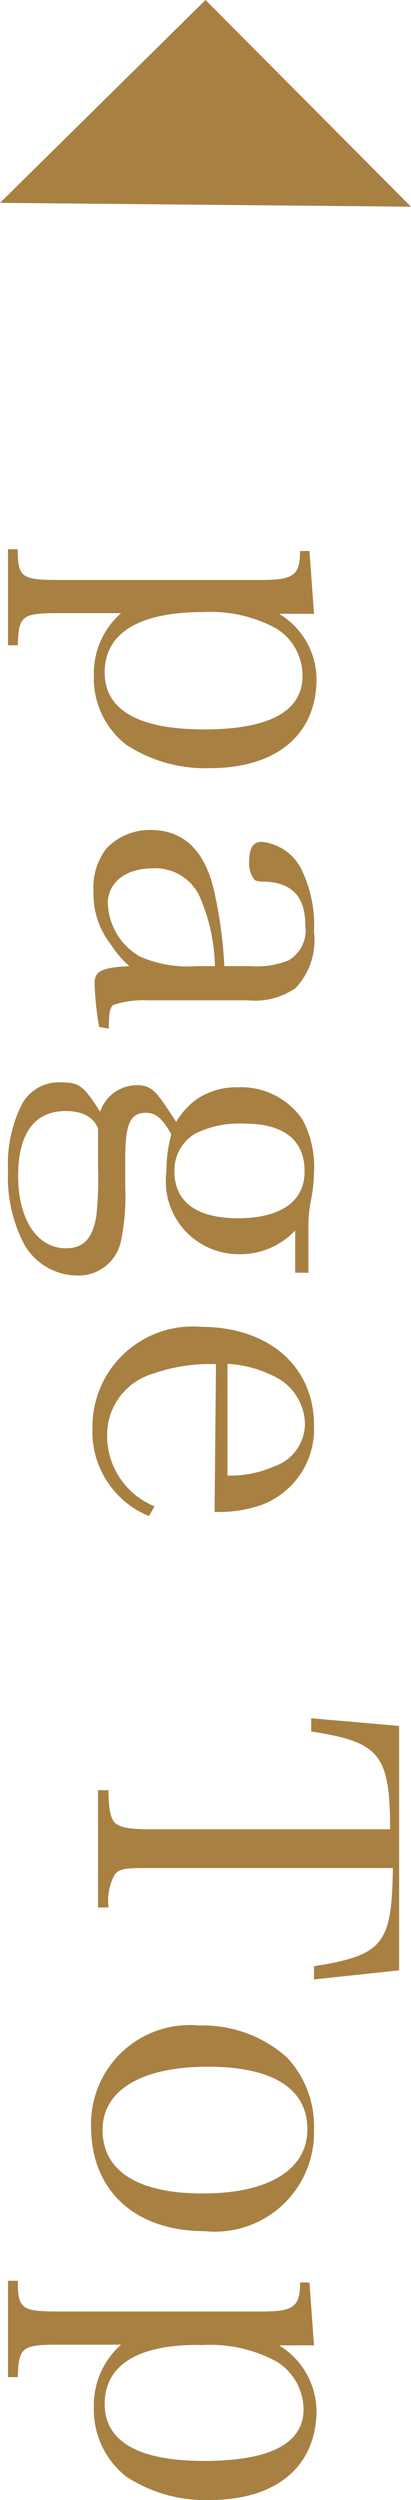 <svg xmlns="http://www.w3.org/2000/svg" viewBox="0 0 11.78 71.6"><defs><style>.cls-1{fill:#a78042;}</style></defs><g id="レイヤー_2" data-name="レイヤー 2"><g id="フッター"><polygon class="cls-1" points="0 5.81 5.89 0 11.78 5.92 0 5.81"/><path class="cls-1" d="M8,17.58a2.2,2.2,0,0,1,1.07,2C9,21.08,7.9,22,6,22a4.13,4.13,0,0,1-2.38-.67,2.41,2.41,0,0,1-.93-2,2.29,2.29,0,0,1,.78-1.77H1.73c-1.11,0-1.19.06-1.22.92H.23V15.73H.51c0,.82.11.88,1.22.88H7.52c.9,0,1.08-.15,1.08-.83h.27L9,17.58ZM3,19.26c0,1.09,1,1.63,2.85,1.63s2.82-.51,2.82-1.53A1.59,1.59,0,0,0,7.92,18a3.94,3.94,0,0,0-2.1-.47C4,17.53,3,18.12,3,19.26Z"/><path class="cls-1" d="M2.84,29.41a9.14,9.14,0,0,1-.13-1.24c0-.36.2-.46,1-.5a2.61,2.61,0,0,1-.51-.59,2.35,2.35,0,0,1-.52-1.56,1.82,1.82,0,0,1,.37-1.22,1.71,1.71,0,0,1,1.27-.53c.95,0,1.56.6,1.82,1.76a12.6,12.6,0,0,1,.29,2.14h.76a2.41,2.41,0,0,0,1.09-.17,1,1,0,0,0,.47-1c0-.8-.36-1.2-1.11-1.25-.25,0-.33,0-.4-.13a.79.79,0,0,1-.1-.42c0-.41.11-.59.36-.59a1.43,1.43,0,0,1,1.15.81A3.65,3.65,0,0,1,9,26.69a2,2,0,0,1-.53,1.61,2.06,2.06,0,0,1-1.36.35l-1.21,0-1.14,0H4.25a2.76,2.76,0,0,0-1,.13c-.1.08-.13.22-.13.68Zm3.32-1.74a5.27,5.27,0,0,0-.44-2,1.4,1.4,0,0,0-1.36-.8c-.76,0-1.27.41-1.27,1A1.84,1.84,0,0,0,4,27.39a3.39,3.39,0,0,0,1.63.28Z"/><path class="cls-1" d="M8.46,35.24a2.16,2.16,0,0,1-1.61.68,2.09,2.09,0,0,1-2.08-2.37,3.92,3.92,0,0,1,.14-1.06c-.24-.44-.44-.62-.72-.62-.46,0-.6.31-.6,1.32V34a6.36,6.36,0,0,1-.12,1.53,1.24,1.24,0,0,1-1.29,1,1.76,1.76,0,0,1-1.49-.9,4.17,4.17,0,0,1-.46-2.12A3.81,3.81,0,0,1,.6,31.68,1.2,1.2,0,0,1,1.77,31c.5,0,.62.09,1.1.84a1.11,1.11,0,0,1,1.06-.76c.33,0,.49.11.81.58l.31.47a2.22,2.22,0,0,1,.52-.6,2,2,0,0,1,1.23-.39,2.13,2.13,0,0,1,1.88.94A2.89,2.89,0,0,1,9,33.58a4.34,4.34,0,0,1-.09.81,3.78,3.78,0,0,0-.07.75c0,.3,0,.66,0,1.31H8.46ZM1.88,31.82c-.89,0-1.36.64-1.36,1.86s.53,2.07,1.37,2.07c.5,0,.76-.27.87-.92a9.79,9.79,0,0,0,.05-1.37c0-.42,0-1.14,0-1.15C2.67,32,2.38,31.82,1.88,31.82Zm3.73.64A1.21,1.21,0,0,0,5,33.55c0,.87.64,1.34,1.82,1.34s1.91-.45,1.91-1.34S8.15,32.18,7,32.18A2.84,2.84,0,0,0,5.61,32.46Z"/><path class="cls-1" d="M6.19,39.07a4.87,4.87,0,0,0-1.8.27,1.83,1.83,0,0,0-1.32,1.8,2.18,2.18,0,0,0,1.36,2l-.16.28a2.61,2.61,0,0,1-1.62-2.53A2.87,2.87,0,0,1,5.76,38C7.7,38,9,39.13,9,40.82a2.32,2.32,0,0,1-1.53,2.29,3.7,3.7,0,0,1-1.32.19Zm.33,3.19A3.08,3.08,0,0,0,7.85,42a1.3,1.3,0,0,0,.89-1.23,1.55,1.55,0,0,0-.94-1.38,3.32,3.32,0,0,0-1.28-.33Z"/><path class="cls-1" d="M4.33,53.5c-.7,0-.93,0-1.06.22a1.58,1.58,0,0,0-.16.91h-.3V51.27h.3c0,.52.06.81.18.93s.37.19,1,.19h6.89c0-2.15-.3-2.5-2.26-2.8l0-.38,2.52.22v7L9,56.69l0-.38c2-.31,2.23-.65,2.26-2.81Z"/><path class="cls-1" d="M8.23,58.93A2.88,2.88,0,0,1,9,61a2.84,2.84,0,0,1-3.12,2.9c-2,0-3.27-1.15-3.27-3a2.83,2.83,0,0,1,3.1-2.89A3.6,3.6,0,0,1,8.23,58.93ZM2.94,61c0,1.17,1,1.82,2.87,1.82s3-.67,3-1.84-1-1.79-2.85-1.79S2.94,59.83,2.94,61Z"/><path class="cls-1" d="M8,67.17a2.23,2.23,0,0,1,1.07,2C9,70.67,7.9,71.6,6,71.6a4.13,4.13,0,0,1-2.38-.67,2.44,2.44,0,0,1-.93-2,2.31,2.31,0,0,1,.78-1.78H1.73c-1.11,0-1.19.06-1.22.93H.23V65.32H.51c0,.82.11.88,1.22.88H7.52c.9,0,1.08-.14,1.08-.83h.27L9,67.17ZM3,68.85c0,1.09,1,1.63,2.85,1.63S8.7,70,8.7,69a1.62,1.62,0,0,0-.78-1.37,4,4,0,0,0-2.1-.47C4,67.12,3,67.71,3,68.85Z"/></g></g></svg>